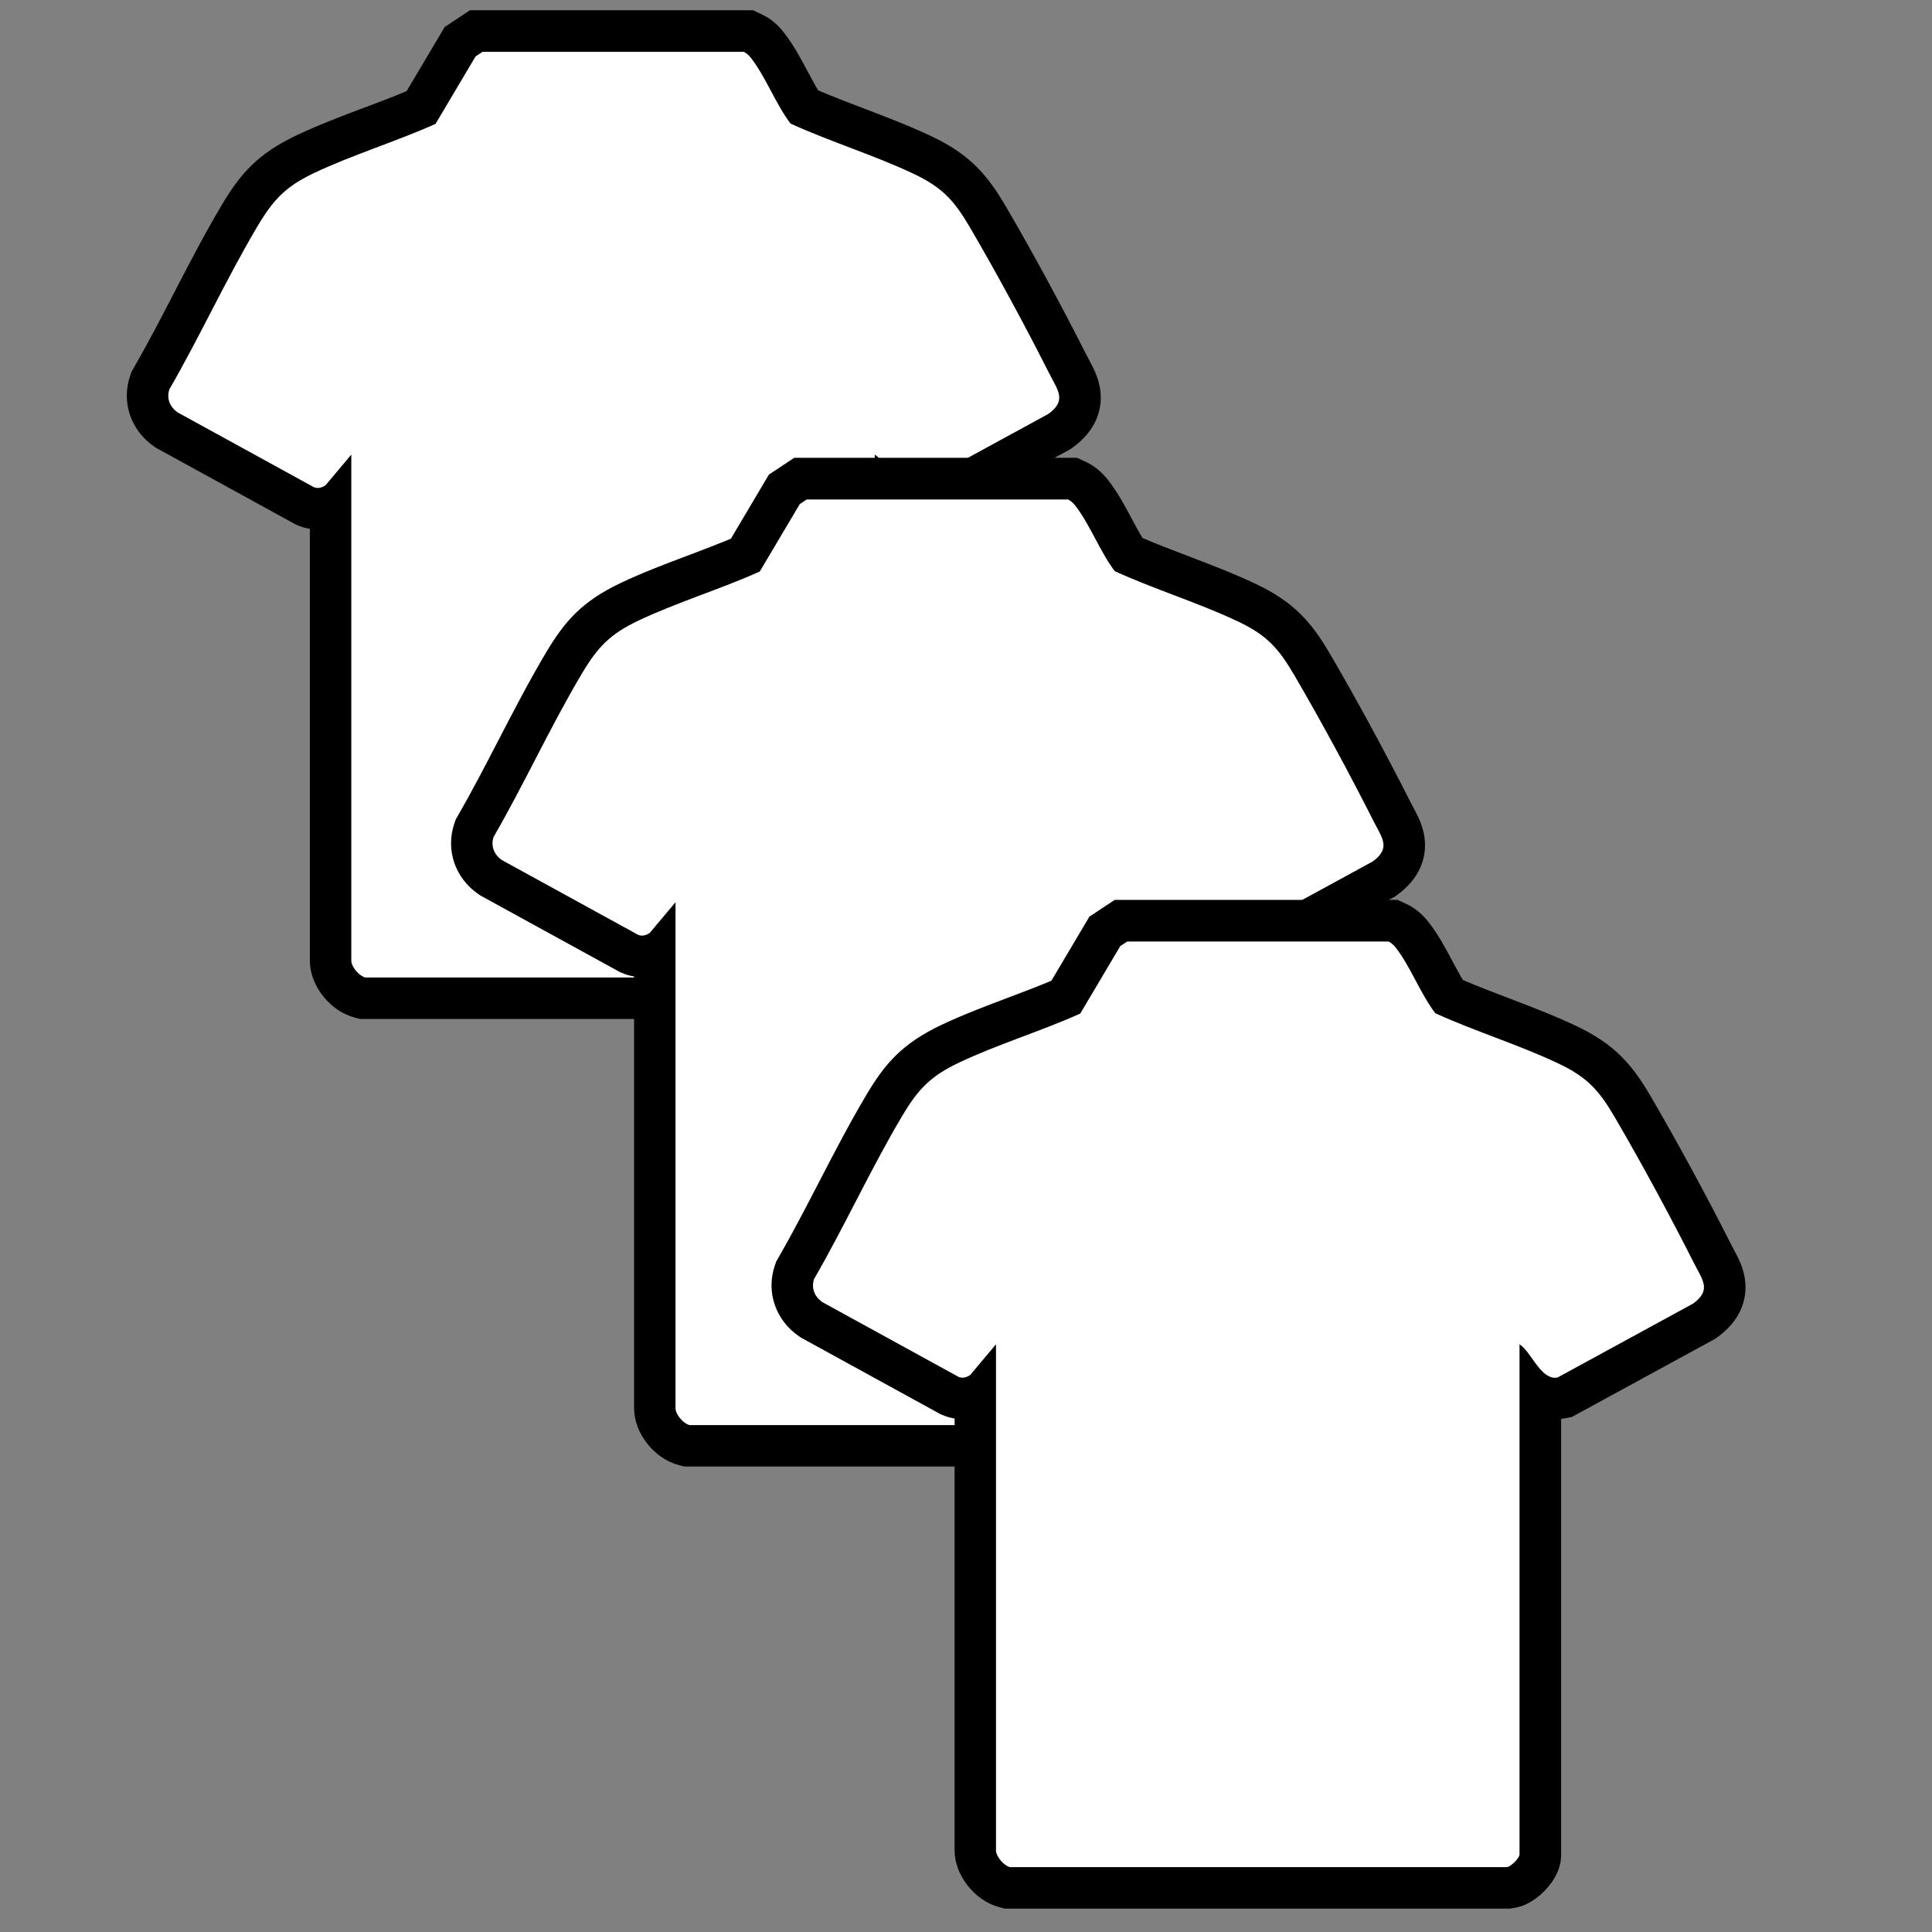 <svg viewBox="0 0 512 512" xmlns="http://www.w3.org/2000/svg" data-name="Layer 56 copy" id="uuid-f18a06ae-5afc-41ba-be66-b97ec9e7db01">
  <rect x="0" y="0" width="512" height="512" fill="#808080" stroke="none"/>
  <defs>
    <style>
      .uuid-c23e64e9-5d2a-4040-a68c-e6d5e8e3681f {
        fill: #fff;
      }
    </style>
  </defs>
  <g>
    <path d="M96.08,264.54l-.68-.18c-3.68-.96-7.8-5.34-7.8-9.77v-120.47c-1.11.47-2.24.71-3.39.71s-2.2-.23-3.22-.67l-.23-.1-36.53-20.04-.21-.15c-4.26-2.89-5.96-7.8-4.33-12.51l.17-.5.26-.46c3.77-6.52,7.37-13.46,10.84-20.18,3.98-7.67,8.09-15.61,12.55-23.11,4.41-7.41,8.32-11.96,17.48-16.29,5.65-2.67,11.63-4.93,17.42-7.11,4.39-1.65,8.9-3.36,13.16-5.21l10.35-17.44,4.27-2.83h72.08s1.1.5,1.1.5c1.5.69,2.81,1.77,4.02,3.31,2.23,2.85,4.03,6.23,5.77,9.5,1.32,2.48,2.58,4.84,3.92,6.8,4.51,2,9.3,3.82,13.94,5.59,5.77,2.2,11.74,4.47,17.39,7.14,9.12,4.31,12.87,8.73,17.38,16.44,6.82,11.65,14.57,25.92,21.25,39.14.25.5.51.98.75,1.43,1.77,3.28,5.44,10.1-2.74,16.05l-.29.21-36.97,20.16-.83.16c-.58.12-1.18.17-1.77.17-1.46,0-2.74-.33-3.89-.86v121.71c0,3.93-4.66,8.36-8.13,8.8l-.34.04H96.08Z" class="uuid-c23e64e9-5d2a-4040-a68c-e6d5e8e3681f"></path>
    <path d="M197.08,13.72c.82.38,1.45,1.02,1.99,1.71,3.82,4.89,6.56,12.26,10.43,17.32,10.56,4.82,22.13,8.35,32.58,13.29,7.63,3.61,10.77,7.05,14.98,14.25,7.11,12.15,14.73,26.27,21.09,38.85,2.18,4.31,4.6,6.98-.31,10.55l-35.92,19.59c-.24.05-.47.07-.7.07-3.99,0-6.36-6.93-9.39-8.87v135.22c0,.87-2.25,3.21-3.32,3.34H96.79c-1.62-.42-3.69-2.81-3.69-4.45V120.47l-6.84,8.14c-.63.41-1.33.71-2.05.71-.34,0-.68-.07-1.02-.21l-36.08-19.8c-2.06-1.4-3.06-3.72-2.21-6.16,8.13-14.07,15.08-29.31,23.36-43.23,4.24-7.13,7.52-10.54,15.1-14.13,10.25-4.84,21.69-8.3,32.07-12.97l10.6-17.87,1.84-1.22h69.22M199.49,2.72h-2.41s-69.22,0-69.22,0h-3.32s-2.76,1.83-2.76,1.83l-1.84,1.22-2.1,1.39-1.28,2.16-8.79,14.82c-3.61,1.52-7.37,2.93-11.29,4.41-5.89,2.22-11.98,4.52-17.83,7.28-10.38,4.91-14.99,10.27-19.85,18.45-4.55,7.64-8.7,15.65-12.71,23.4-3.45,6.66-7.02,13.54-10.72,19.95l-.53.91-.34,1c-2.43,7.02.16,14.6,6.44,18.86l.43.29.45.25,36.08,19.8.44.24.46.2c1.07.47,2.18.79,3.31.97v114.43c0,6.61,5.34,13.38,11.91,15.09l1.37.36h133.14s.69,0,.69,0l.68-.09c3.05-.38,5.92-1.93,8.55-4.61,2.92-2.98,4.4-6.22,4.4-9.64v-115.44c.41-.05.82-.11,1.22-.19l1.65-.33,1.48-.81,35.92-19.59.62-.34.57-.42c6.22-4.52,7.46-9.81,7.4-13.45-.07-4.11-1.79-7.31-3.05-9.66-.22-.42-.46-.85-.69-1.3-6.73-13.32-14.54-27.7-21.41-39.44-4.88-8.33-9.47-13.76-19.77-18.63-5.85-2.76-11.92-5.08-17.78-7.31-4.24-1.62-8.29-3.16-12.18-4.83-.91-1.48-1.83-3.22-2.79-5.01-1.85-3.48-3.77-7.07-6.29-10.3-1.76-2.25-3.74-3.86-6.05-4.92l-2.19-1.01h0Z"></path>
  </g>
  <g>
    <path d="M182.01,383.15l-.68-.18c-3.68-.96-7.8-5.34-7.8-9.77v-120.47c-1.11.47-2.24.71-3.39.71s-2.2-.23-3.22-.67l-.23-.1-36.53-20.04-.21-.15c-4.26-2.89-5.96-7.8-4.33-12.51l.17-.5.26-.46c3.77-6.52,7.36-13.46,10.84-20.17,3.98-7.67,8.09-15.61,12.55-23.12,4.41-7.41,8.32-11.96,17.48-16.29,5.65-2.67,11.63-4.93,17.42-7.11,4.39-1.66,8.91-3.36,13.17-5.21l10.35-17.44,4.27-2.83h72.08s1.1.5,1.1.5c1.5.69,2.81,1.77,4.02,3.31,2.23,2.85,4.03,6.23,5.77,9.49,1.32,2.48,2.58,4.84,3.92,6.81,4.51,2,9.3,3.82,13.95,5.59,5.77,2.2,11.73,4.47,17.39,7.14,9.12,4.31,12.87,8.73,17.38,16.44,6.81,11.64,14.56,25.91,21.25,39.14.25.5.51.98.75,1.43,1.77,3.28,5.44,10.1-2.74,16.05l-.29.21-36.97,20.16-.83.16c-.58.12-1.18.17-1.77.17-1.46,0-2.74-.32-3.89-.86v121.71c0,3.93-4.66,8.36-8.13,8.8l-.34.04h-132.78Z" class="uuid-c23e64e9-5d2a-4040-a68c-e6d5e8e3681f"></path>
    <path d="M283.01,132.34c.82.38,1.45,1.02,1.99,1.71,3.82,4.89,6.56,12.26,10.43,17.32,10.56,4.82,22.13,8.35,32.58,13.29,7.63,3.61,10.77,7.05,14.98,14.25,7.11,12.15,14.73,26.27,21.09,38.85,2.18,4.31,4.6,6.98-.31,10.55l-35.92,19.59c-.24.05-.47.07-.7.07-3.99,0-6.36-6.93-9.39-8.87v135.22c0,.87-2.25,3.21-3.32,3.34h-131.73c-1.62-.42-3.69-2.81-3.69-4.45v-134.11l-6.84,8.14c-.63.41-1.33.71-2.05.71-.34,0-.68-.07-1.02-.21l-36.08-19.8c-2.06-1.4-3.06-3.72-2.21-6.16,8.13-14.07,15.08-29.31,23.36-43.23,4.24-7.13,7.52-10.54,15.1-14.13,10.25-4.84,21.69-8.3,32.07-12.97l10.6-17.87,1.84-1.22h69.22M285.42,121.33h-2.41s-69.22,0-69.22,0h-3.32s-2.76,1.83-2.76,1.83l-1.84,1.22-2.1,1.39-1.28,2.16-8.79,14.82c-3.61,1.52-7.37,2.93-11.29,4.42-5.89,2.22-11.98,4.52-17.83,7.28-10.38,4.91-14.99,10.27-19.85,18.45-4.55,7.64-8.69,15.65-12.71,23.4-3.45,6.66-7.02,13.54-10.72,19.95l-.53.91-.34,1c-2.43,7.02.16,14.6,6.44,18.86l.43.29.45.25,36.08,19.8.44.24.46.2c1.07.47,2.18.79,3.31.97v114.43c0,6.61,5.34,13.38,11.91,15.09l1.37.36h133.14s.69,0,.69,0l.68-.09c3.05-.38,5.92-1.93,8.55-4.61,2.92-2.98,4.4-6.22,4.4-9.64v-115.44c.41-.05.82-.11,1.22-.19l1.65-.33,1.48-.81,35.92-19.59.62-.34.57-.42c6.22-4.52,7.46-9.81,7.4-13.45-.07-4.11-1.79-7.31-3.05-9.66-.22-.42-.46-.85-.69-1.3-6.73-13.32-14.54-27.7-21.41-39.44-4.87-8.33-9.47-13.76-19.77-18.63-5.85-2.76-11.92-5.08-17.78-7.31-4.24-1.62-8.29-3.16-12.18-4.83-.91-1.48-1.83-3.22-2.79-5.01-1.85-3.48-3.77-7.07-6.29-10.3-1.76-2.25-3.74-3.86-6.05-4.92l-2.19-1.01h0Z"></path>
  </g>
  <g>
    <path d="M266.94,500.3l-.68-.18c-3.68-.96-7.8-5.34-7.8-9.77v-120.47c-1.11.47-2.24.71-3.39.71s-2.2-.23-3.22-.67l-.23-.1-36.53-20.04-.21-.14c-4.26-2.89-5.96-7.8-4.33-12.51l.17-.5.26-.46c3.77-6.52,7.36-13.46,10.84-20.17,3.98-7.68,8.09-15.61,12.55-23.12,4.4-7.41,8.32-11.96,17.48-16.29,5.65-2.67,11.63-4.93,17.42-7.11,4.39-1.66,8.91-3.36,13.17-5.21l10.35-17.44,4.27-2.83h72.08s1.1.5,1.1.5c1.5.69,2.81,1.78,4.02,3.32,2.23,2.84,4.03,6.22,5.77,9.49,1.32,2.48,2.58,4.84,3.92,6.8,4.5,2,9.3,3.82,13.95,5.59,5.77,2.2,11.74,4.47,17.39,7.14,9.12,4.31,12.87,8.74,17.38,16.44,6.82,11.65,14.56,25.91,21.25,39.14.25.5.51.97.75,1.43,1.77,3.28,5.44,10.11-2.74,16.05l-.29.21-36.96,20.16-.83.16c-.58.12-1.18.17-1.77.17-1.46,0-2.74-.32-3.89-.86v121.71c0,3.93-4.66,8.36-8.13,8.8l-.34.04h-132.78Z" class="uuid-c23e64e9-5d2a-4040-a68c-e6d5e8e3681f"></path>
    <path d="M367.94,249.48c.82.38,1.45,1.02,1.99,1.71,3.82,4.89,6.56,12.26,10.43,17.32,10.56,4.82,22.13,8.35,32.58,13.3,7.63,3.61,10.77,7.05,14.98,14.25,7.11,12.15,14.73,26.27,21.09,38.85,2.18,4.31,4.6,6.98-.31,10.55l-35.92,19.59c-.24.05-.47.07-.7.07-3.99,0-6.36-6.93-9.39-8.87v135.22c0,.87-2.25,3.21-3.32,3.34h-131.73c-1.62-.42-3.69-2.81-3.69-4.45v-134.11l-6.84,8.14c-.63.41-1.33.71-2.05.71-.34,0-.68-.07-1.02-.21l-36.08-19.8c-2.06-1.4-3.06-3.72-2.21-6.16,8.13-14.07,15.08-29.31,23.36-43.23,4.24-7.13,7.52-10.54,15.1-14.13,10.25-4.84,21.69-8.3,32.07-12.97l10.6-17.87,1.84-1.22h69.22M370.35,238.48h-2.41s-69.22,0-69.22,0h-3.32s-2.76,1.83-2.76,1.83l-1.84,1.22-2.1,1.39-1.28,2.16-8.79,14.82c-3.61,1.52-7.37,2.93-11.29,4.42-5.89,2.22-11.98,4.52-17.83,7.28-10.38,4.91-14.99,10.27-19.85,18.45-4.55,7.64-8.7,15.65-12.71,23.4-3.45,6.66-7.02,13.54-10.72,19.95l-.53.91-.34,1c-2.43,7.02.16,14.6,6.44,18.86l.43.29.45.25,36.08,19.8.44.24.46.2c1.07.47,2.18.79,3.31.97v114.43c0,6.61,5.34,13.38,11.91,15.09l1.37.36h133.14s.69,0,.69,0l.68-.09c3.05-.38,5.92-1.93,8.55-4.61,2.92-2.98,4.4-6.22,4.4-9.64v-115.44c.41-.05.82-.11,1.22-.19l1.65-.33,1.48-.81,35.92-19.59.62-.34.57-.42c6.22-4.52,7.46-9.81,7.4-13.45-.07-4.11-1.79-7.31-3.05-9.66-.22-.42-.46-.85-.69-1.3-6.73-13.32-14.54-27.7-21.41-39.44-4.88-8.33-9.47-13.76-19.77-18.63-5.85-2.76-11.92-5.08-17.78-7.31-4.24-1.62-8.29-3.16-12.18-4.83-.91-1.48-1.83-3.22-2.79-5.01-1.85-3.48-3.77-7.07-6.29-10.3-1.76-2.25-3.74-3.86-6.05-4.92l-2.19-1.01h0Z"></path>
  </g>
</svg>
